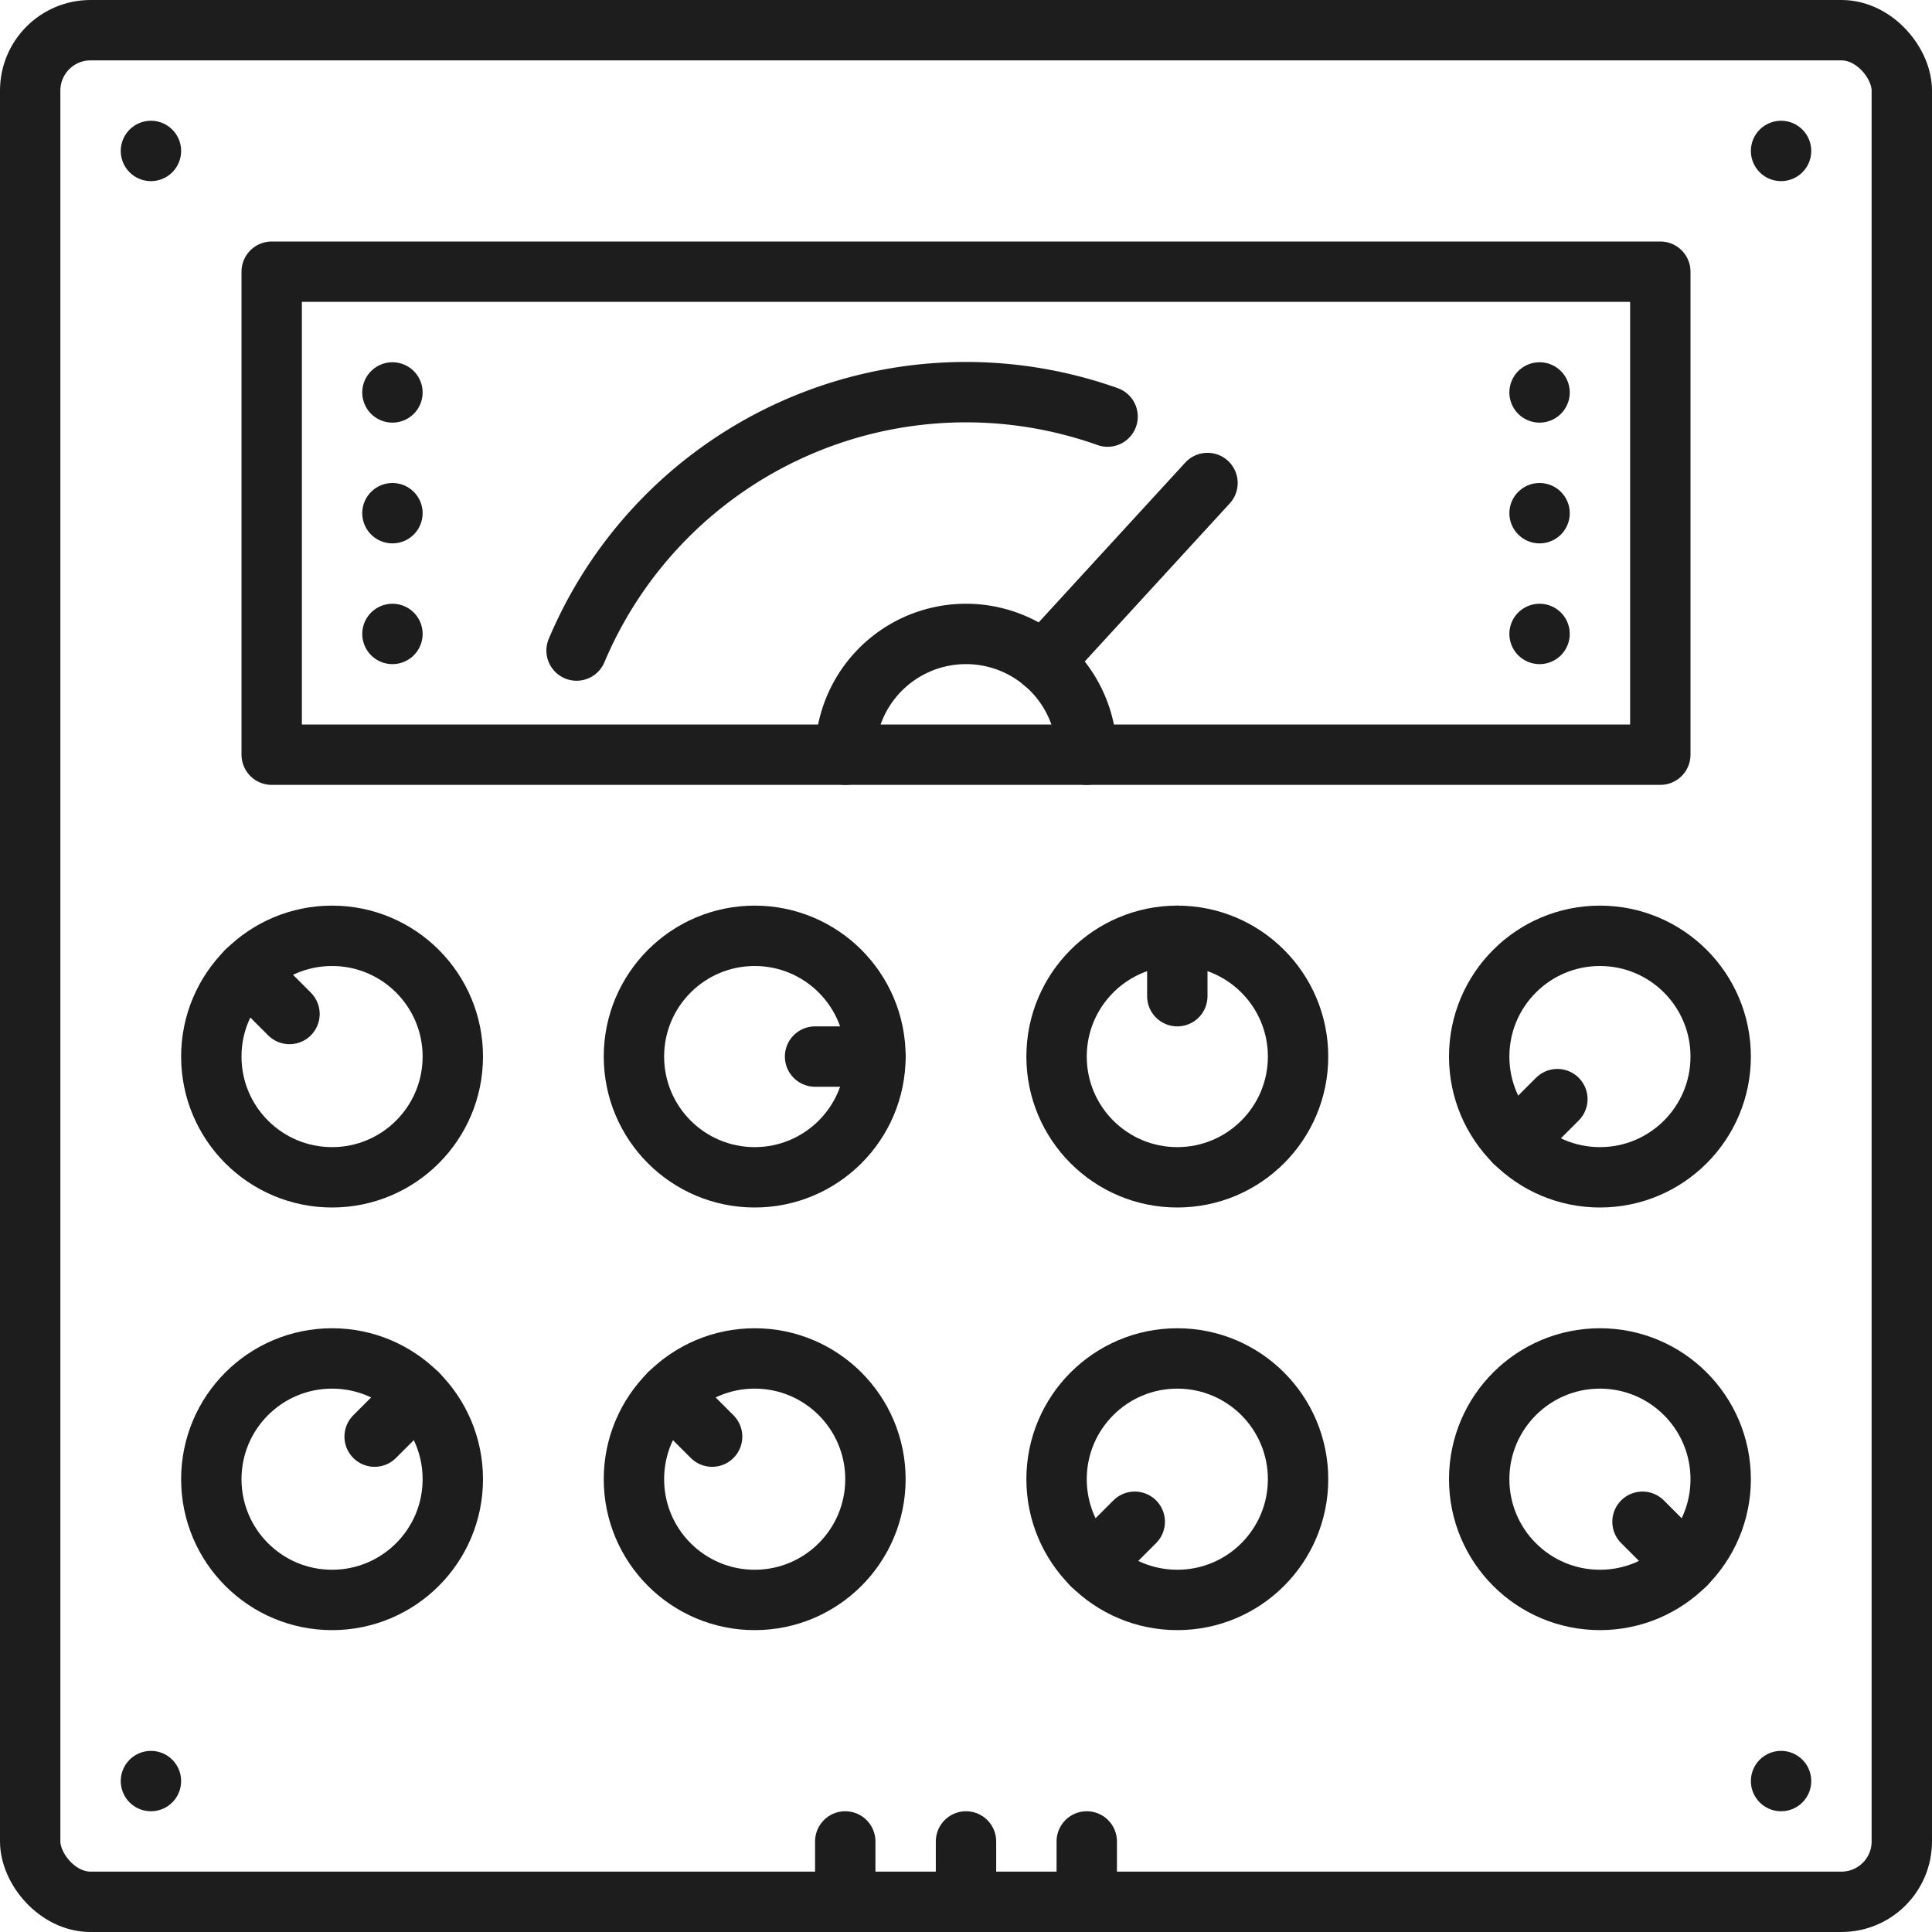 <svg xmlns="http://www.w3.org/2000/svg" viewBox="0 0 64 64"><defs><style>.cls-1{fill:none;stroke:#1d1d1d;stroke-linecap:round;stroke-linejoin:round;stroke-width:2px;}</style></defs><g id="图层_2" data-name="图层 2"><g id="图层_1-2" data-name="图层 1"><rect class="cls-1" x="1" y="1" width="62" height="62" rx="2"/><line class="cls-1" x1="5" y1="5" x2="5" y2="5"/><line class="cls-1" x1="59" y1="5" x2="59" y2="5"/><line class="cls-1" x1="5" y1="59" x2="5" y2="59"/><line class="cls-1" x1="59" y1="59" x2="59" y2="59"/><rect class="cls-1" x="9" y="9" width="46" height="16"/><circle class="cls-1" cx="11" cy="35" r="4"/><circle class="cls-1" cx="25" cy="35" r="4"/><circle class="cls-1" cx="39" cy="35" r="4"/><circle class="cls-1" cx="53" cy="35" r="4"/><circle class="cls-1" cx="11" cy="49" r="4"/><circle class="cls-1" cx="25" cy="49" r="4"/><circle class="cls-1" cx="39" cy="49" r="4"/><circle class="cls-1" cx="53" cy="49" r="4"/><line class="cls-1" x1="8.17" y1="32.17" x2="9.59" y2="33.59"/><line class="cls-1" x1="29" y1="35" x2="27" y2="35"/><line class="cls-1" x1="39" y1="31" x2="39" y2="33"/><line class="cls-1" x1="50.17" y1="37.83" x2="51.59" y2="36.41"/><line class="cls-1" x1="55.83" y1="51.83" x2="54.41" y2="50.41"/><line class="cls-1" x1="36.17" y1="51.83" x2="37.59" y2="50.41"/><line class="cls-1" x1="22.17" y1="46.17" x2="23.59" y2="47.59"/><line class="cls-1" x1="13.83" y1="46.17" x2="12.41" y2="47.59"/><path class="cls-1" d="M28,25a4,4,0,0,1,8,0"/><line class="cls-1" x1="40" y1="16" x2="34.56" y2="21.93"/><line class="cls-1" x1="13" y1="13" x2="13" y2="13"/><line class="cls-1" x1="13" y1="17" x2="13" y2="17"/><line class="cls-1" x1="51" y1="13" x2="51" y2="13"/><line class="cls-1" x1="51" y1="17" x2="51" y2="17"/><path class="cls-1" d="M19.1,21.55A14,14,0,0,1,36.69,13.8"/><line class="cls-1" x1="13" y1="21" x2="13" y2="21"/><line class="cls-1" x1="51" y1="21" x2="51" y2="21"/><line class="cls-1" x1="32" y1="61" x2="32" y2="63"/><line class="cls-1" x1="36" y1="61" x2="36" y2="63"/><line class="cls-1" x1="28" y1="61" x2="28" y2="63"/></g></g></svg>
